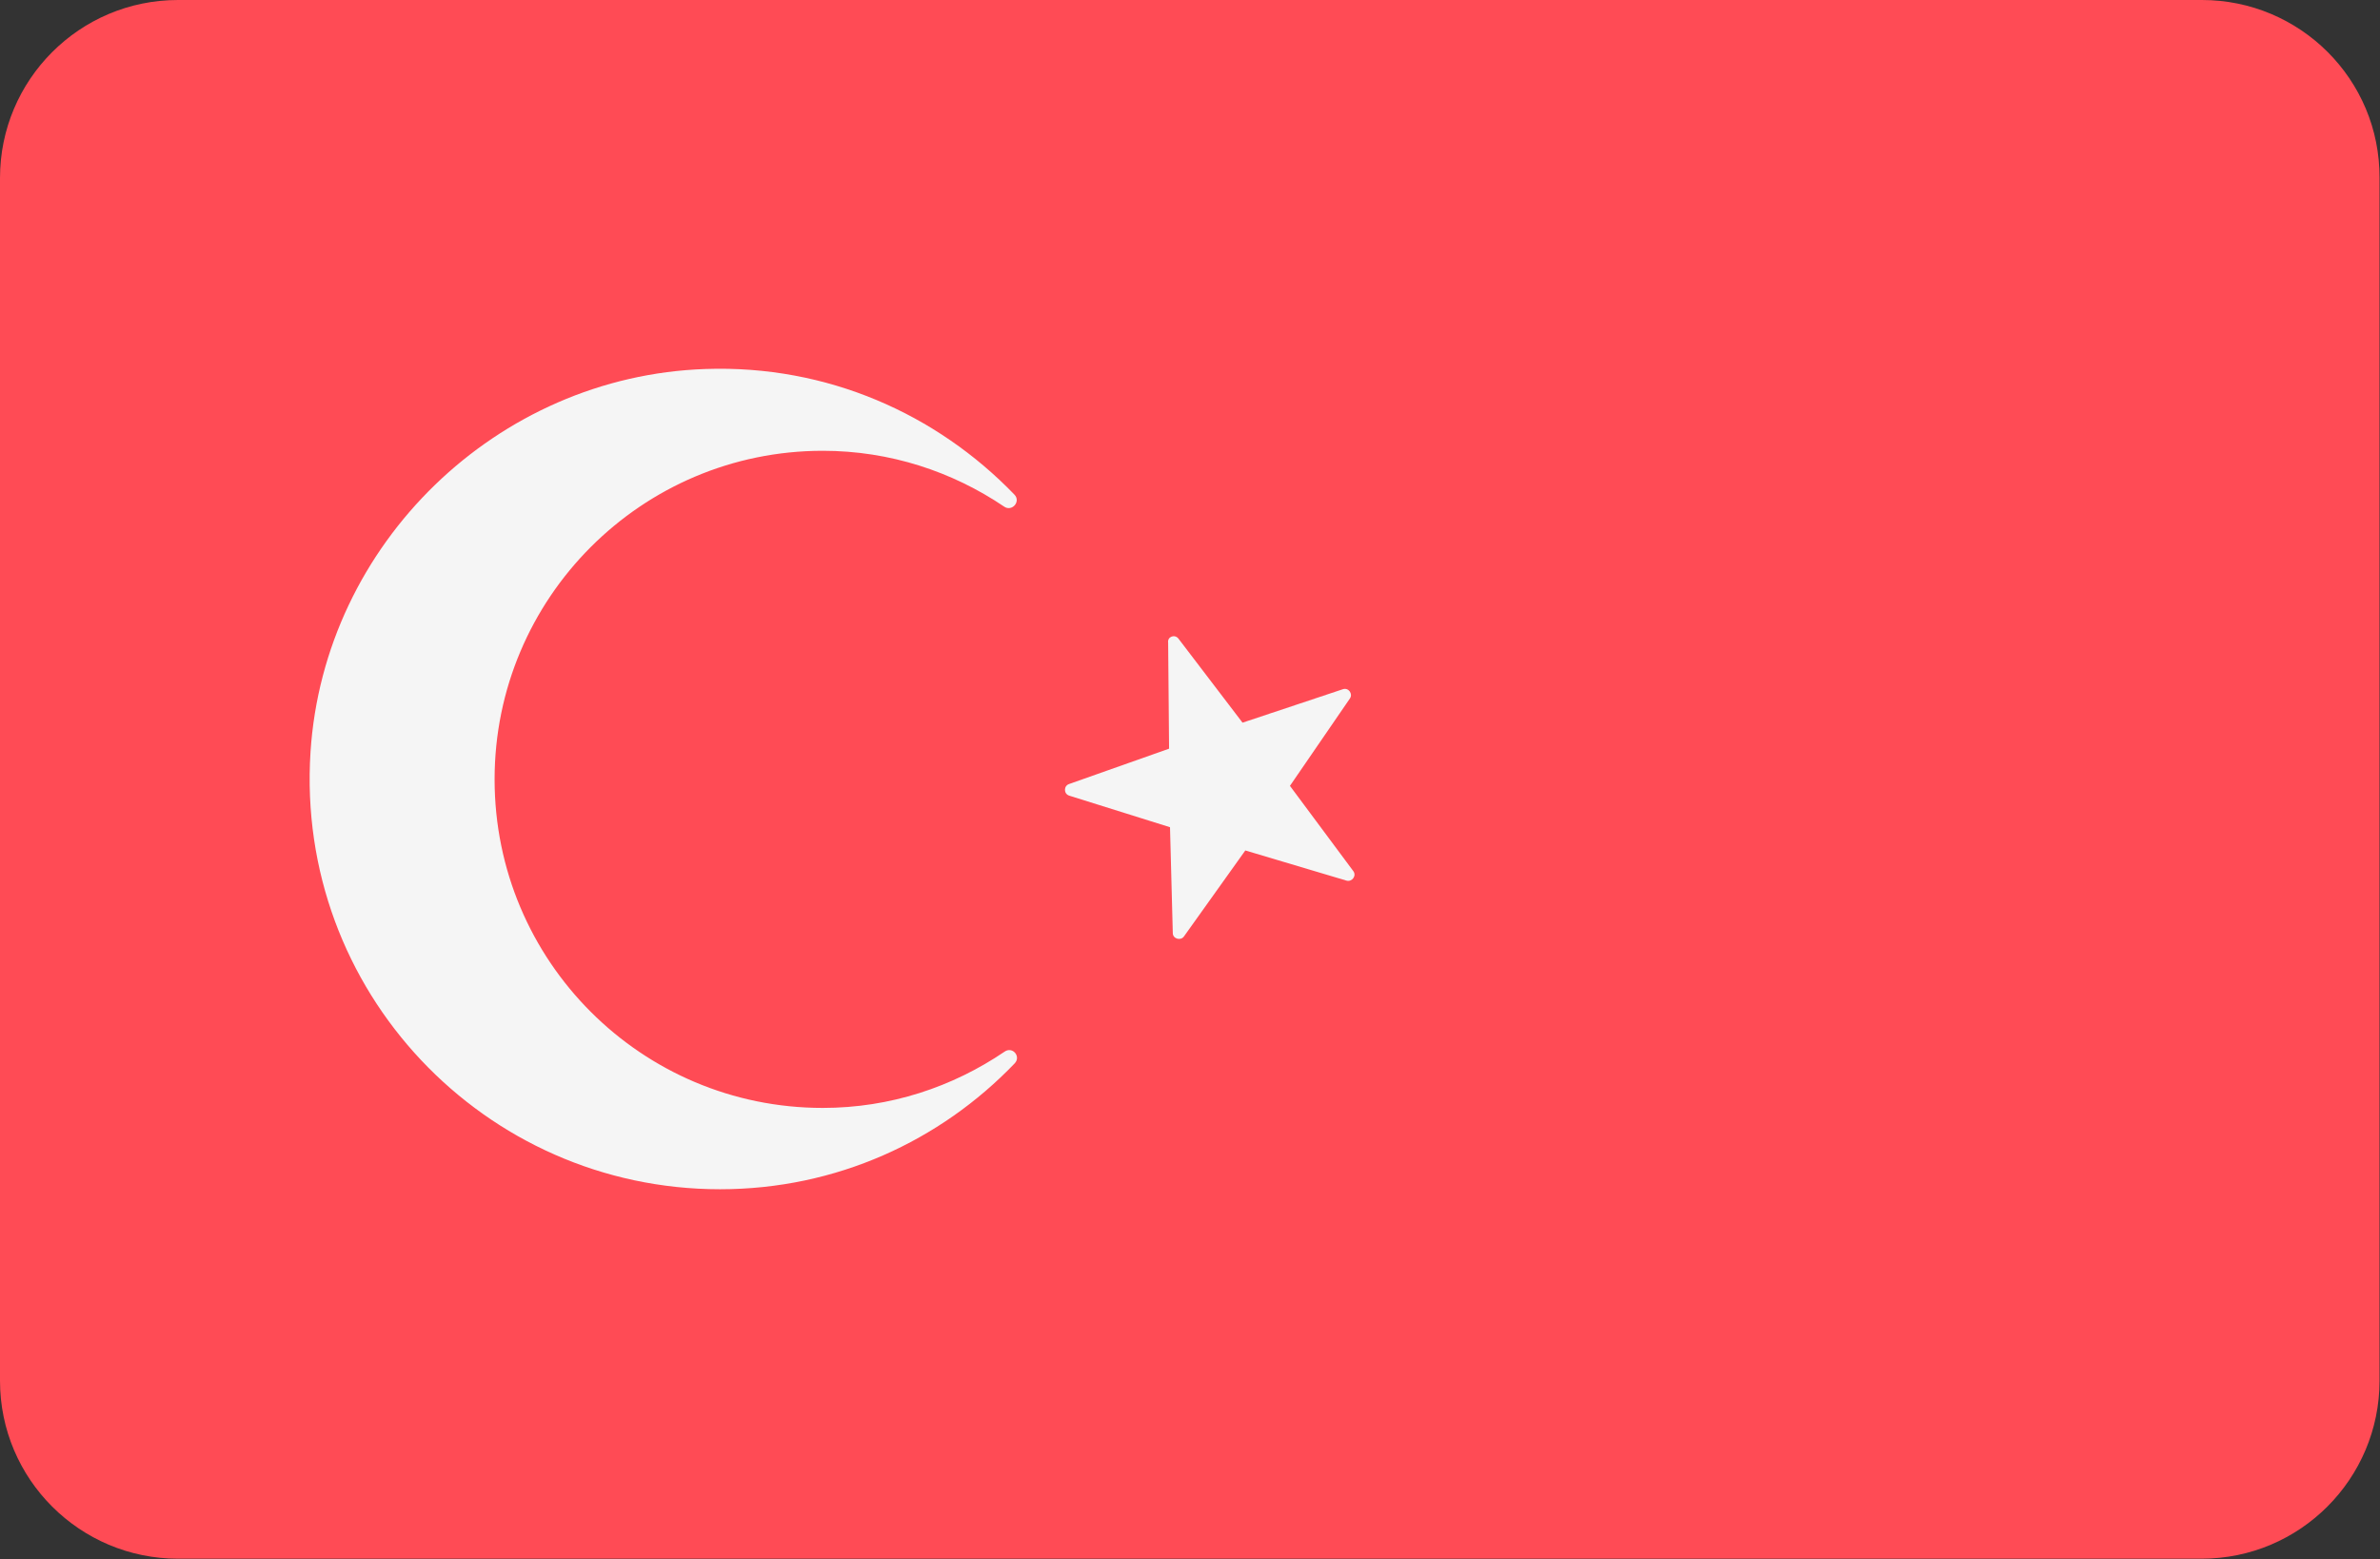 <svg xmlns="http://www.w3.org/2000/svg" viewBox="-41 253.2 512 335.5">
	<rect x="-41" y="253.2" width="512" height="335.5" fill="#333333" stroke="none"/>
	<path d="M432.7 253.2H-2.7c-21.2 0-38.3 17.2-38.3 38.3v258.8c0 21.2 17.2 38.3 38.3 38.3h435.3c21.2 0 38.3-17.2 38.3-38.3V291.5c.1-21.2-17.1-38.3-38.2-38.3z" fill="#ff4b55"/>
	<path fill="#f5f5f5" d="M212.5 390.6l13.8 18.1 21.6-7.2c1.2-.4 2.2 1 1.5 2l-12.9 18.8 13.6 18.3c.8 1-.2 2.4-1.4 2.1l-21.8-6.5-13.2 18.5c-.7 1-2.4.5-2.4-.7l-.6-22.8-21.7-6.8c-1.2-.4-1.2-2.1 0-2.5l21.5-7.6-.2-22.8c-.2-1.3 1.4-1.9 2.2-.9zM136 491.6c-39 0-70.6-31.6-70.6-70.7 0-39 31.6-70.7 70.6-70.7 14.5 0 27.9 4.5 39 12 1.7 1.2 3.7-1.1 2.2-2.6-16.7-17.3-40.2-27.9-66.4-27-44.9 1.5-82.1 37.6-85 82.4-3.3 51.4 37.4 94.1 88.1 94.1 25 0 47.4-10.4 63.4-27.1 1.4-1.5-.5-3.7-2.2-2.5-11.2 7.6-24.6 12.1-39.1 12.1z"/>
</svg>